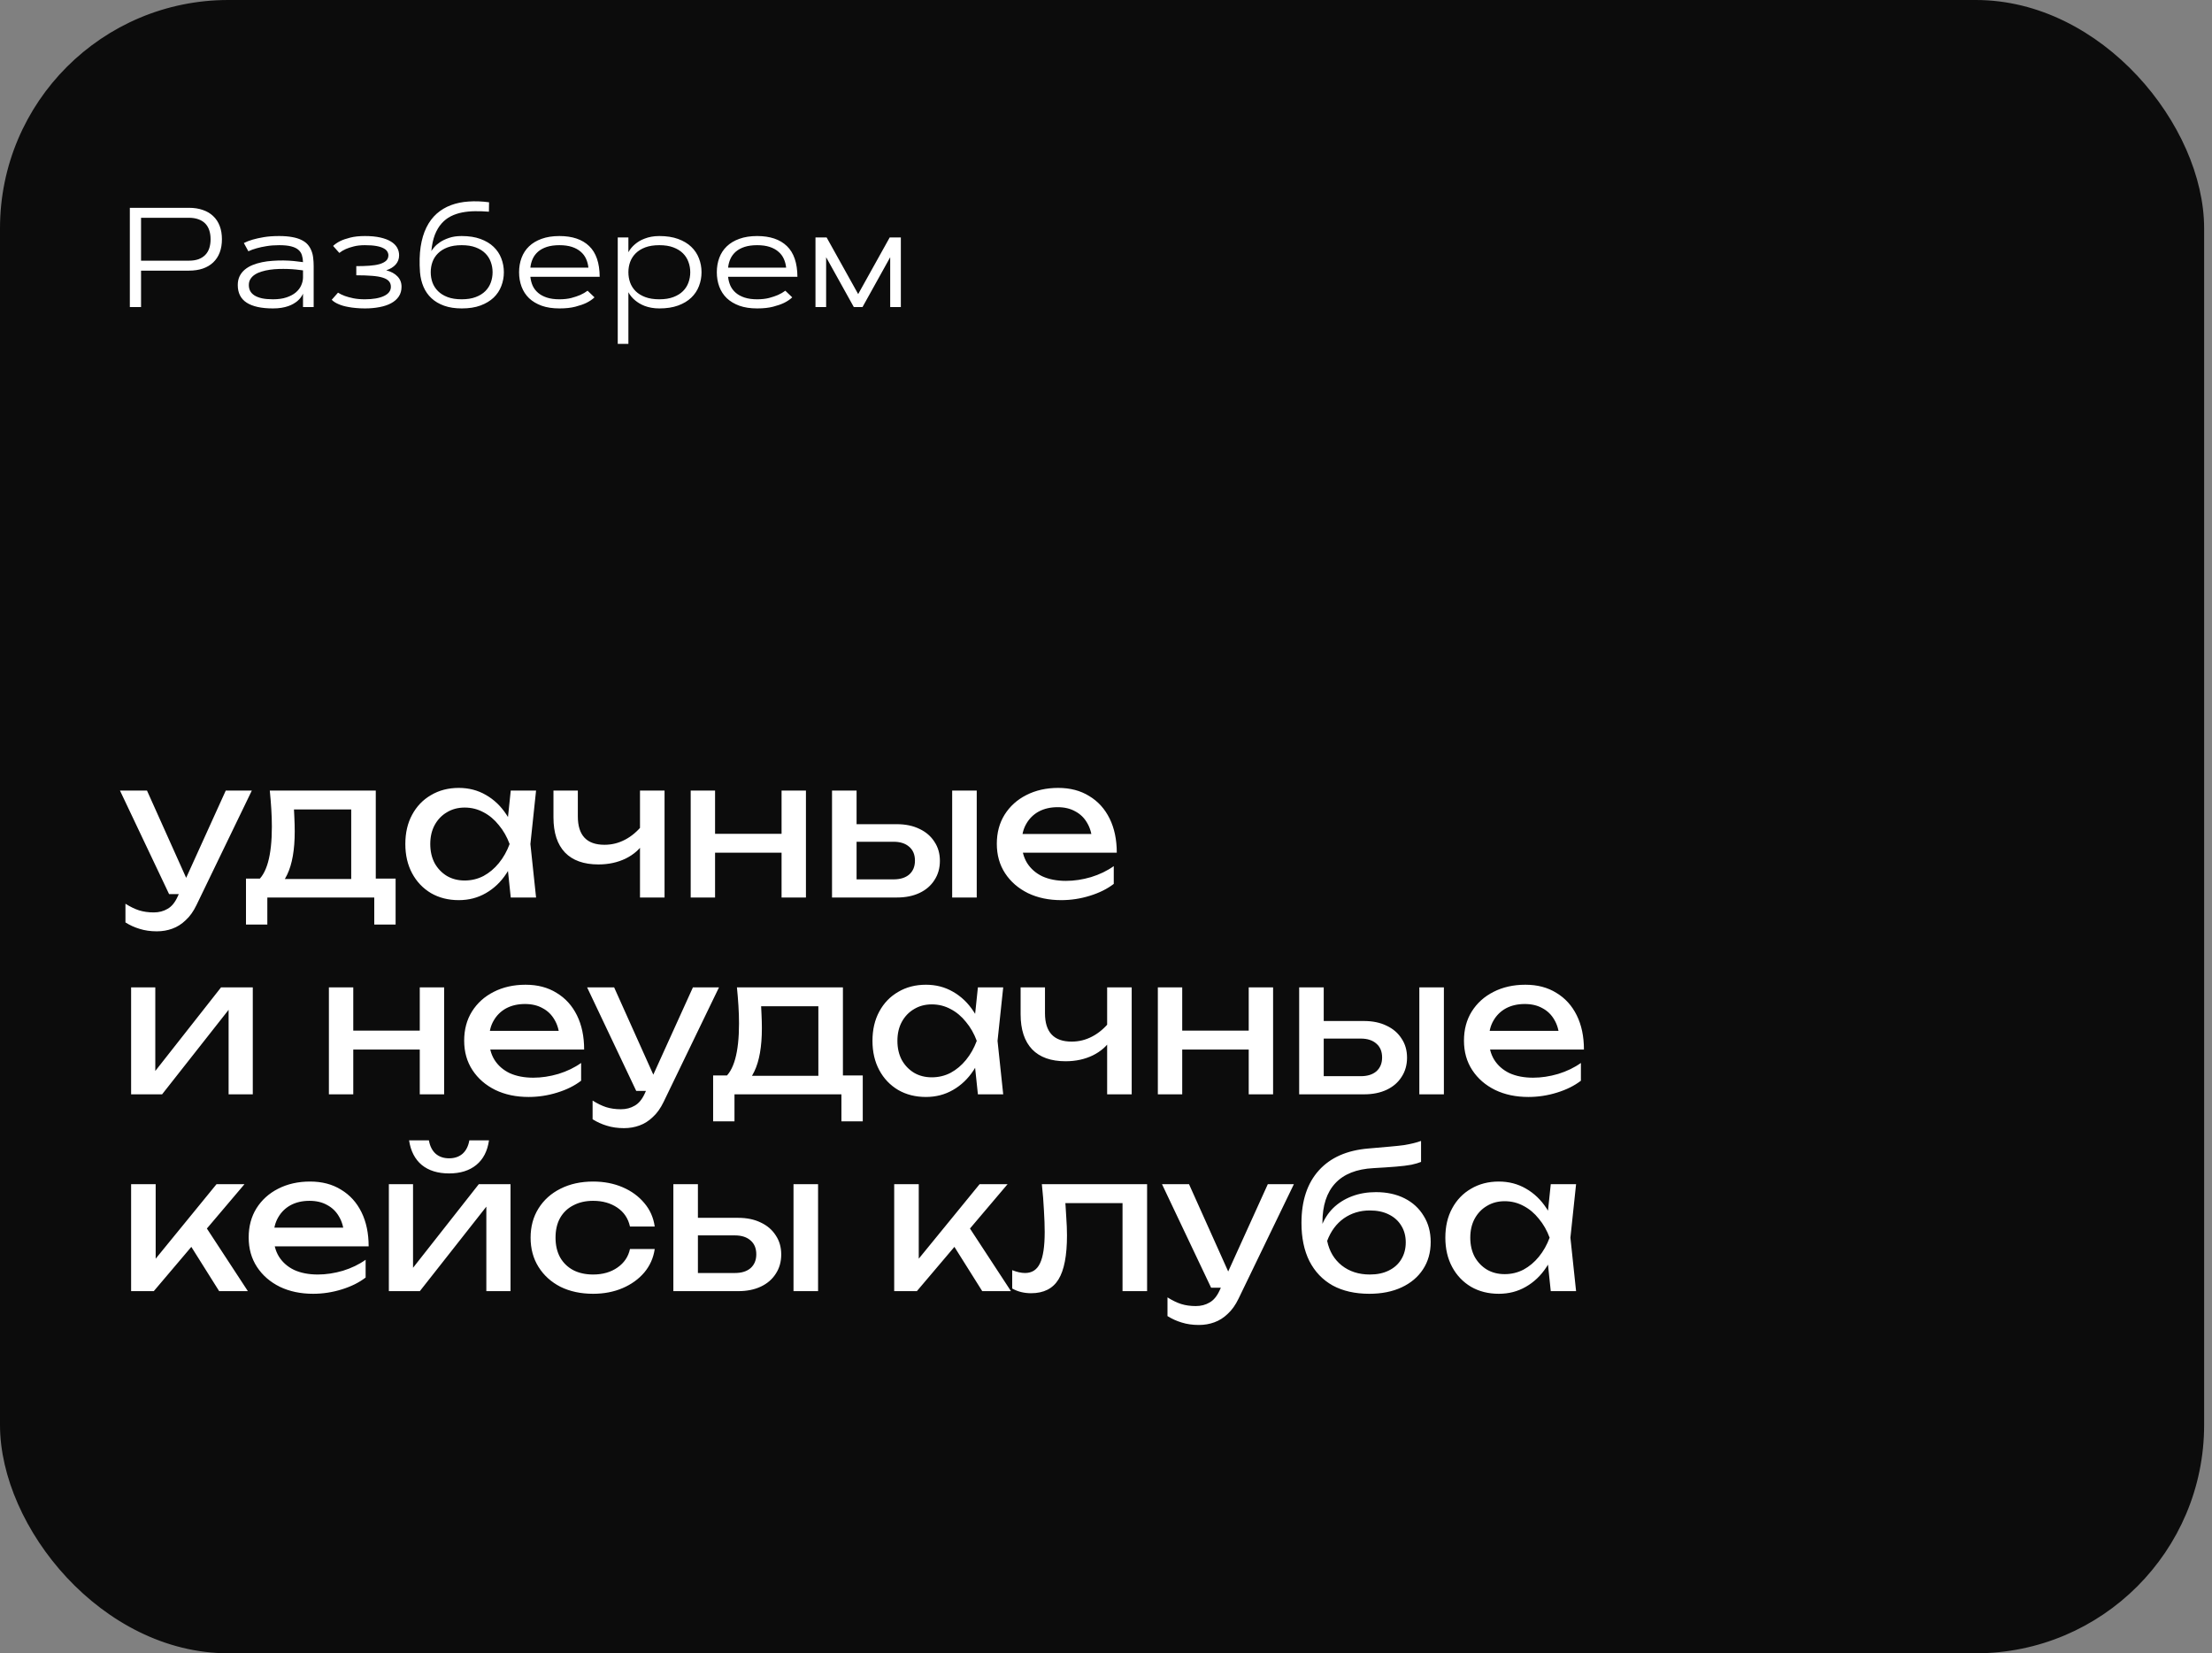 <?xml version="1.0" encoding="UTF-8"?> <svg xmlns="http://www.w3.org/2000/svg" width="281" height="210" viewBox="0 0 281 210" fill="none"><rect x="0" y="0" width="281" height="210" fill="#808080" stroke="none"/> <rect x="0.5" y="0.5" width="279" height="209" rx="28.5" fill="#0C0C0C" stroke="#0C0C0C"></rect> <path d="M17.918 27.662V33.111H23.991C24.46 33.111 24.867 33.05 25.213 32.927C25.559 32.798 25.846 32.616 26.074 32.382C26.303 32.148 26.473 31.863 26.584 31.529C26.695 31.189 26.751 30.809 26.751 30.387C26.751 29.965 26.695 29.587 26.584 29.253C26.473 28.913 26.303 28.626 26.074 28.392C25.846 28.157 25.559 27.979 25.213 27.855C24.867 27.727 24.46 27.662 23.991 27.662H17.918ZM16.494 39V26.396H23.991C24.659 26.396 25.251 26.487 25.767 26.669C26.288 26.845 26.727 27.105 27.085 27.451C27.448 27.791 27.724 28.21 27.911 28.708C28.099 29.2 28.192 29.76 28.192 30.387C28.192 31.014 28.099 31.576 27.911 32.074C27.724 32.566 27.448 32.985 27.085 33.331C26.727 33.671 26.288 33.932 25.767 34.113C25.251 34.289 24.659 34.377 23.991 34.377H17.918V39H16.494ZM30.979 30.87C31.289 30.706 31.667 30.56 32.112 30.431C32.493 30.319 32.959 30.217 33.51 30.123C34.066 30.029 34.717 29.982 35.461 29.982C36.1 29.982 36.65 30.026 37.113 30.114C37.582 30.196 37.977 30.319 38.3 30.483C38.628 30.642 38.892 30.835 39.091 31.064C39.29 31.292 39.445 31.55 39.557 31.837C39.674 32.118 39.75 32.426 39.785 32.76C39.826 33.088 39.847 33.437 39.847 33.806V39H38.493V37.304C38.335 37.655 38.095 37.969 37.773 38.244C37.632 38.361 37.465 38.476 37.272 38.587C37.084 38.698 36.864 38.798 36.612 38.886C36.36 38.974 36.073 39.044 35.751 39.097C35.429 39.149 35.071 39.176 34.679 39.176C33.208 39.176 32.095 38.933 31.339 38.446C30.583 37.96 30.205 37.213 30.205 36.205C30.205 35.777 30.284 35.402 30.442 35.08C30.606 34.752 30.826 34.474 31.102 34.245C31.383 34.011 31.711 33.817 32.086 33.665C32.461 33.513 32.862 33.393 33.29 33.305C33.718 33.217 34.163 33.158 34.626 33.129C35.095 33.094 35.555 33.079 36.006 33.085C36.463 33.091 36.902 33.114 37.324 33.155C37.752 33.196 38.142 33.243 38.493 33.296C38.481 32.968 38.435 32.672 38.352 32.408C38.27 32.139 38.118 31.91 37.895 31.723C37.679 31.535 37.374 31.392 36.981 31.292C36.595 31.192 36.088 31.143 35.461 31.143C34.869 31.143 34.333 31.184 33.852 31.266C33.378 31.342 32.968 31.43 32.622 31.529C32.218 31.641 31.86 31.77 31.55 31.916L30.979 30.87ZM31.611 36.205C31.611 36.48 31.667 36.73 31.778 36.952C31.895 37.175 32.077 37.365 32.323 37.523C32.575 37.682 32.895 37.805 33.281 37.893C33.668 37.975 34.134 38.016 34.679 38.016C35.352 38.016 35.93 37.934 36.41 37.77C36.897 37.605 37.292 37.392 37.597 37.128C37.907 36.858 38.133 36.557 38.273 36.223C38.42 35.889 38.493 35.552 38.493 35.212V34.342C38.235 34.301 37.94 34.266 37.605 34.236C37.272 34.201 36.92 34.178 36.551 34.166C36.182 34.154 35.801 34.154 35.408 34.166C35.022 34.178 34.644 34.21 34.274 34.263C33.911 34.315 33.568 34.392 33.246 34.491C32.924 34.585 32.64 34.711 32.394 34.869C32.153 35.022 31.963 35.209 31.822 35.432C31.682 35.648 31.611 35.906 31.611 36.205ZM42.94 37.172C43.181 37.33 43.471 37.471 43.81 37.594C44.098 37.699 44.452 37.796 44.874 37.884C45.302 37.972 45.797 38.016 46.359 38.016C46.869 38.016 47.326 37.98 47.73 37.91C48.135 37.84 48.48 37.737 48.768 37.602C49.055 37.468 49.274 37.304 49.427 37.11C49.579 36.911 49.655 36.683 49.655 36.425C49.655 36.138 49.57 35.9 49.4 35.713C49.236 35.525 48.976 35.376 48.618 35.265C48.267 35.153 47.812 35.077 47.256 35.036C46.699 34.989 46.034 34.966 45.261 34.966V33.806C45.864 33.806 46.415 33.788 46.913 33.753C47.417 33.718 47.848 33.65 48.205 33.551C48.562 33.445 48.841 33.305 49.04 33.129C49.239 32.947 49.339 32.713 49.339 32.426C49.339 32.262 49.292 32.103 49.198 31.951C49.11 31.793 48.952 31.655 48.724 31.538C48.501 31.415 48.196 31.318 47.81 31.248C47.429 31.178 46.945 31.143 46.359 31.143C45.815 31.143 45.34 31.195 44.935 31.301C44.537 31.4 44.2 31.512 43.925 31.635C43.602 31.781 43.33 31.945 43.107 32.127L42.316 31.239C42.551 31.011 42.855 30.803 43.23 30.615C43.553 30.457 43.969 30.314 44.478 30.185C44.994 30.05 45.621 29.982 46.359 29.982C47.115 29.982 47.766 30.044 48.31 30.167C48.855 30.29 49.304 30.46 49.655 30.677C50.013 30.894 50.276 31.151 50.446 31.45C50.616 31.749 50.701 32.074 50.701 32.426C50.701 32.883 50.555 33.275 50.262 33.603C49.975 33.926 49.576 34.169 49.066 34.333C49.688 34.497 50.165 34.758 50.499 35.115C50.839 35.467 51.009 35.903 51.009 36.425C51.009 36.899 50.892 37.312 50.657 37.664C50.423 38.01 50.098 38.294 49.682 38.517C49.272 38.739 48.782 38.903 48.214 39.009C47.645 39.12 47.027 39.176 46.359 39.176C45.943 39.176 45.562 39.158 45.217 39.123C44.877 39.094 44.569 39.053 44.294 39C44.019 38.953 43.773 38.898 43.556 38.833C43.345 38.769 43.16 38.701 43.002 38.631C42.627 38.473 42.34 38.288 42.141 38.077L42.94 37.172ZM54.797 31.89C54.867 31.773 54.99 31.608 55.166 31.398C55.348 31.181 55.591 30.97 55.895 30.765C56.206 30.554 56.587 30.372 57.038 30.22C57.489 30.061 58.025 29.982 58.647 29.982C59.566 29.982 60.363 30.105 61.037 30.352C61.711 30.598 62.268 30.932 62.707 31.354C63.147 31.775 63.472 32.265 63.683 32.821C63.899 33.378 64.008 33.964 64.008 34.579C64.008 35.194 63.899 35.78 63.683 36.337C63.472 36.894 63.147 37.383 62.707 37.805C62.268 38.221 61.711 38.555 61.037 38.807C60.369 39.053 59.575 39.176 58.655 39.176C57.806 39.176 57.062 39.062 56.423 38.833C55.784 38.605 55.248 38.288 54.815 37.884C54.381 37.48 54.044 36.999 53.804 36.442C53.563 35.88 53.414 35.262 53.355 34.588C53.268 33.375 53.294 32.297 53.435 31.354C53.581 30.404 53.827 29.581 54.173 28.884C54.519 28.186 54.955 27.604 55.482 27.135C56.016 26.666 56.622 26.306 57.302 26.054C57.981 25.802 58.726 25.649 59.534 25.597C60.349 25.538 61.213 25.57 62.127 25.693L62.109 26.889C61.512 26.842 60.926 26.821 60.352 26.827C59.777 26.833 59.232 26.886 58.717 26.985C58.201 27.085 57.721 27.246 57.275 27.469C56.836 27.691 56.443 27.996 56.098 28.383C55.758 28.764 55.474 29.241 55.245 29.815C55.023 30.39 54.873 31.081 54.797 31.89ZM58.647 31.143C57.949 31.143 57.352 31.236 56.853 31.424C56.361 31.611 55.957 31.863 55.641 32.18C55.324 32.49 55.09 32.853 54.938 33.27C54.791 33.685 54.718 34.122 54.718 34.579C54.718 35.036 54.791 35.473 54.938 35.889C55.09 36.299 55.324 36.662 55.641 36.978C55.957 37.295 56.361 37.547 56.853 37.734C57.352 37.922 57.949 38.016 58.647 38.016C59.344 38.016 59.938 37.922 60.431 37.734C60.929 37.547 61.336 37.295 61.652 36.978C61.969 36.662 62.2 36.299 62.347 35.889C62.499 35.473 62.575 35.036 62.575 34.579C62.575 34.122 62.499 33.688 62.347 33.278C62.2 32.862 61.969 32.496 61.652 32.18C61.336 31.863 60.929 31.611 60.431 31.424C59.938 31.236 59.344 31.143 58.647 31.143ZM75.522 37.77C75.246 38.033 74.9 38.268 74.484 38.473C74.121 38.648 73.658 38.81 73.096 38.956C72.539 39.102 71.862 39.176 71.065 39.176C70.204 39.176 69.451 39.062 68.807 38.833C68.168 38.599 67.635 38.279 67.207 37.875C66.785 37.465 66.469 36.978 66.258 36.416C66.047 35.853 65.941 35.241 65.941 34.579C65.941 33.917 66.047 33.305 66.258 32.742C66.469 32.18 66.785 31.696 67.207 31.292C67.635 30.882 68.168 30.562 68.807 30.334C69.451 30.1 70.204 29.982 71.065 29.982C72.706 29.982 73.966 30.407 74.845 31.257C75.724 32.101 76.169 33.401 76.181 35.159H67.374C67.415 35.558 67.512 35.933 67.664 36.284C67.822 36.63 68.051 36.932 68.35 37.19C68.648 37.447 69.02 37.649 69.466 37.796C69.911 37.942 70.444 38.016 71.065 38.016C71.634 38.016 72.138 37.96 72.577 37.849C73.017 37.731 73.392 37.605 73.702 37.471C74.06 37.312 74.373 37.131 74.643 36.926L75.522 37.77ZM74.748 33.999C74.707 33.595 74.607 33.22 74.449 32.874C74.291 32.523 74.062 32.221 73.764 31.969C73.471 31.711 73.102 31.509 72.656 31.362C72.211 31.216 71.681 31.143 71.065 31.143C70.45 31.143 69.917 31.216 69.466 31.362C69.02 31.509 68.648 31.711 68.35 31.969C68.057 32.227 67.831 32.528 67.673 32.874C67.515 33.22 67.415 33.595 67.374 33.999H74.748ZM79.828 30.158V32.039C80.033 31.658 80.317 31.315 80.681 31.011C80.833 30.882 81.009 30.756 81.208 30.633C81.413 30.51 81.642 30.401 81.894 30.308C82.145 30.208 82.427 30.129 82.737 30.07C83.048 30.012 83.388 29.982 83.757 29.982C84.677 29.982 85.474 30.105 86.147 30.352C86.821 30.598 87.378 30.932 87.817 31.354C88.257 31.775 88.582 32.265 88.793 32.821C89.01 33.378 89.118 33.964 89.118 34.579C89.118 35.194 89.01 35.78 88.793 36.337C88.582 36.894 88.257 37.383 87.817 37.805C87.378 38.227 86.821 38.56 86.147 38.807C85.474 39.053 84.677 39.176 83.757 39.176C83.388 39.176 83.048 39.147 82.737 39.088C82.427 39.029 82.145 38.953 81.894 38.859C81.642 38.76 81.413 38.648 81.208 38.525C81.009 38.402 80.833 38.276 80.681 38.148C80.317 37.849 80.033 37.506 79.828 37.119V43.676H78.475V30.158H79.828ZM83.757 38.016C84.454 38.016 85.049 37.922 85.541 37.734C86.039 37.547 86.446 37.295 86.763 36.978C87.079 36.662 87.311 36.299 87.457 35.889C87.609 35.473 87.686 35.036 87.686 34.579C87.686 34.122 87.609 33.688 87.457 33.278C87.311 32.862 87.079 32.496 86.763 32.18C86.446 31.863 86.039 31.611 85.541 31.424C85.049 31.236 84.454 31.143 83.757 31.143C83.06 31.143 82.462 31.236 81.964 31.424C81.472 31.611 81.067 31.863 80.751 32.18C80.435 32.496 80.2 32.862 80.048 33.278C79.901 33.688 79.828 34.122 79.828 34.579C79.828 35.036 79.901 35.473 80.048 35.889C80.2 36.305 80.435 36.671 80.751 36.987C81.067 37.298 81.472 37.547 81.964 37.734C82.462 37.922 83.06 38.016 83.757 38.016ZM100.641 37.77C100.365 38.033 100.02 38.268 99.603 38.473C99.24 38.648 98.777 38.81 98.215 38.956C97.658 39.102 96.981 39.176 96.185 39.176C95.323 39.176 94.57 39.062 93.926 38.833C93.287 38.599 92.754 38.279 92.326 37.875C91.904 37.465 91.588 36.978 91.377 36.416C91.166 35.853 91.061 35.241 91.061 34.579C91.061 33.917 91.166 33.305 91.377 32.742C91.588 32.18 91.904 31.696 92.326 31.292C92.754 30.882 93.287 30.562 93.926 30.334C94.57 30.1 95.323 29.982 96.185 29.982C97.825 29.982 99.085 30.407 99.964 31.257C100.843 32.101 101.288 33.401 101.3 35.159H92.493C92.534 35.558 92.631 35.933 92.783 36.284C92.941 36.63 93.17 36.932 93.469 37.19C93.768 37.447 94.14 37.649 94.585 37.796C95.03 37.942 95.564 38.016 96.185 38.016C96.753 38.016 97.257 37.96 97.696 37.849C98.136 37.731 98.511 37.605 98.821 37.471C99.179 37.312 99.492 37.131 99.762 36.926L100.641 37.77ZM99.867 33.999C99.826 33.595 99.727 33.22 99.568 32.874C99.41 32.523 99.182 32.221 98.883 31.969C98.59 31.711 98.221 31.509 97.775 31.362C97.33 31.216 96.8 31.143 96.185 31.143C95.569 31.143 95.036 31.216 94.585 31.362C94.14 31.509 93.768 31.711 93.469 31.969C93.176 32.227 92.95 32.528 92.792 32.874C92.634 33.22 92.534 33.595 92.493 33.999H99.867ZM113.024 30.158H114.439V39H113.086V32.672L109.57 39H108.463L104.947 32.672V39H103.594V30.158H105.009L109.017 37.356L113.024 30.158Z" fill="white"></path> <path d="M19.92 118.296C19.12 118.296 18.392 118.192 17.736 117.984C17.096 117.792 16.496 117.52 15.936 117.168V114.792C16.544 115.176 17.12 115.456 17.664 115.632C18.224 115.808 18.848 115.896 19.536 115.896C20.192 115.896 20.776 115.744 21.288 115.44C21.8 115.152 22.224 114.64 22.56 113.904L28.68 100.416H31.992L24.96 114.96C24.576 115.76 24.12 116.4 23.592 116.88C23.08 117.376 22.512 117.736 21.888 117.96C21.28 118.184 20.624 118.296 19.92 118.296ZM21.48 113.568L15.24 100.416H18.672L24.576 113.568H21.48ZM50.256 111.6V117.432H47.544V114H33.96V117.432H31.248V111.6H34.752L35.616 111.648H45.528L46.296 111.6H50.256ZM34.272 100.416H47.736V113.088H44.616V101.376L46.056 102.816H35.904L37.248 101.76C37.328 102.464 37.376 103.144 37.392 103.8C37.424 104.44 37.44 105.04 37.44 105.6C37.44 107.936 37.12 109.768 36.48 111.096C35.856 112.424 34.976 113.088 33.84 113.088L32.568 112.008C33.88 111.048 34.536 108.712 34.536 105C34.536 104.28 34.512 103.536 34.464 102.768C34.416 101.984 34.352 101.2 34.272 100.416ZM64.883 114L64.355 108.96L64.979 107.208L64.355 105.48L64.883 100.416H68.099L67.379 107.208L68.099 114H64.883ZM65.843 107.208C65.539 108.632 65.035 109.88 64.331 110.952C63.627 112.024 62.755 112.856 61.715 113.448C60.691 114.04 59.547 114.336 58.283 114.336C56.955 114.336 55.779 114.04 54.755 113.448C53.731 112.84 52.931 112 52.355 110.928C51.779 109.856 51.491 108.616 51.491 107.208C51.491 105.784 51.779 104.544 52.355 103.488C52.931 102.416 53.731 101.584 54.755 100.992C55.779 100.384 56.955 100.08 58.283 100.08C59.547 100.08 60.691 100.376 61.715 100.968C62.755 101.56 63.627 102.392 64.331 103.464C65.051 104.52 65.555 105.768 65.843 107.208ZM54.659 107.208C54.659 108.12 54.843 108.928 55.211 109.632C55.595 110.32 56.115 110.864 56.771 111.264C57.427 111.648 58.179 111.84 59.027 111.84C59.891 111.84 60.691 111.648 61.427 111.264C62.163 110.864 62.811 110.32 63.371 109.632C63.947 108.928 64.403 108.12 64.739 107.208C64.403 106.296 63.947 105.496 63.371 104.808C62.811 104.104 62.163 103.56 61.427 103.176C60.691 102.776 59.891 102.576 59.027 102.576C58.179 102.576 57.427 102.776 56.771 103.176C56.115 103.56 55.595 104.104 55.211 104.808C54.843 105.496 54.659 106.296 54.659 107.208ZM76.021 109.8C74.165 109.8 72.749 109.296 71.773 108.288C70.797 107.264 70.309 105.776 70.309 103.824V100.416H73.405V103.704C73.405 106.104 74.533 107.304 76.789 107.304C77.717 107.304 78.589 107.088 79.405 106.656C80.237 106.224 80.997 105.576 81.685 104.712L81.877 106.92C81.317 107.832 80.517 108.544 79.477 109.056C78.453 109.552 77.301 109.8 76.021 109.8ZM81.301 114V100.416H84.421V114H81.301ZM87.742 100.416H90.838V114H87.742V100.416ZM99.286 100.416H102.382V114H99.286V100.416ZM89.494 105.912H100.582V108.312H89.494V105.912ZM120.959 100.416H124.079V114H120.959V100.416ZM105.695 114V100.416H108.815V113.136L107.711 111.696H113.519C114.367 111.696 115.031 111.488 115.511 111.072C115.991 110.64 116.231 110.056 116.231 109.32C116.231 108.568 115.991 107.984 115.511 107.568C115.031 107.136 114.367 106.92 113.519 106.92H107.807V104.688H113.927C115.031 104.688 115.991 104.888 116.807 105.288C117.623 105.672 118.255 106.216 118.703 106.92C119.167 107.608 119.399 108.416 119.399 109.344C119.399 110.272 119.167 111.088 118.703 111.792C118.255 112.496 117.623 113.04 116.807 113.424C115.991 113.808 115.039 114 113.951 114H105.695ZM134.814 114.336C133.23 114.336 131.822 114.04 130.59 113.448C129.358 112.84 128.39 112 127.686 110.928C126.982 109.856 126.63 108.608 126.63 107.184C126.63 105.776 126.958 104.544 127.614 103.488C128.286 102.416 129.206 101.584 130.374 100.992C131.558 100.384 132.91 100.08 134.43 100.08C135.95 100.08 137.262 100.424 138.366 101.112C139.486 101.784 140.35 102.736 140.958 103.968C141.566 105.2 141.87 106.648 141.87 108.312H129.078V105.936H140.31L138.75 106.824C138.702 105.928 138.486 105.16 138.102 104.52C137.734 103.88 137.23 103.392 136.59 103.056C135.966 102.704 135.222 102.528 134.358 102.528C133.446 102.528 132.646 102.712 131.958 103.08C131.286 103.448 130.758 103.968 130.374 104.64C129.99 105.296 129.798 106.08 129.798 106.992C129.798 108 130.022 108.872 130.47 109.608C130.934 110.344 131.582 110.912 132.414 111.312C133.262 111.696 134.262 111.888 135.414 111.888C136.454 111.888 137.518 111.728 138.606 111.408C139.694 111.072 140.654 110.608 141.486 110.016V112.272C140.654 112.912 139.638 113.416 138.438 113.784C137.254 114.152 136.046 114.336 134.814 114.336ZM16.656 139V125.416H19.728V137.44L18.792 137.224L28.08 125.416H32.112V139H29.04V126.808L30 127.048L20.592 139H16.656ZM41.781 125.416H44.877V139H41.781V125.416ZM53.325 125.416H56.421V139H53.325V125.416ZM43.533 130.912H54.621V133.312H43.533V130.912ZM67.15 139.336C65.566 139.336 64.158 139.04 62.926 138.448C61.694 137.84 60.726 137 60.022 135.928C59.318 134.856 58.966 133.608 58.966 132.184C58.966 130.776 59.294 129.544 59.95 128.488C60.622 127.416 61.542 126.584 62.71 125.992C63.894 125.384 65.246 125.08 66.766 125.08C68.286 125.08 69.598 125.424 70.702 126.112C71.822 126.784 72.686 127.736 73.294 128.968C73.902 130.2 74.206 131.648 74.206 133.312H61.414V130.936H72.646L71.086 131.824C71.038 130.928 70.822 130.16 70.438 129.52C70.07 128.88 69.566 128.392 68.926 128.056C68.302 127.704 67.558 127.528 66.694 127.528C65.782 127.528 64.982 127.712 64.294 128.08C63.622 128.448 63.094 128.968 62.71 129.64C62.326 130.296 62.134 131.08 62.134 131.992C62.134 133 62.358 133.872 62.806 134.608C63.27 135.344 63.918 135.912 64.75 136.312C65.598 136.696 66.598 136.888 67.75 136.888C68.79 136.888 69.854 136.728 70.942 136.408C72.03 136.072 72.99 135.608 73.822 135.016V137.272C72.99 137.912 71.974 138.416 70.774 138.784C69.59 139.152 68.382 139.336 67.15 139.336ZM79.264 143.296C78.464 143.296 77.736 143.192 77.08 142.984C76.44 142.792 75.84 142.52 75.28 142.168V139.792C75.888 140.176 76.464 140.456 77.008 140.632C77.568 140.808 78.192 140.896 78.88 140.896C79.536 140.896 80.12 140.744 80.632 140.44C81.144 140.152 81.568 139.64 81.904 138.904L88.024 125.416H91.336L84.304 139.96C83.92 140.76 83.464 141.4 82.936 141.88C82.424 142.376 81.856 142.736 81.232 142.96C80.624 143.184 79.968 143.296 79.264 143.296ZM80.824 138.568L74.584 125.416H78.016L83.92 138.568H80.824ZM109.6 136.6V142.432H106.888V139H93.304V142.432H90.592V136.6H94.096L94.96 136.648H104.872L105.64 136.6H109.6ZM93.616 125.416H107.08V138.088H103.96V126.376L105.4 127.816H95.248L96.592 126.76C96.672 127.464 96.72 128.144 96.736 128.8C96.768 129.44 96.784 130.04 96.784 130.6C96.784 132.936 96.464 134.768 95.824 136.096C95.2 137.424 94.32 138.088 93.184 138.088L91.912 137.008C93.224 136.048 93.88 133.712 93.88 130C93.88 129.28 93.856 128.536 93.808 127.768C93.76 126.984 93.696 126.2 93.616 125.416ZM124.226 139L123.698 133.96L124.322 132.208L123.698 130.48L124.226 125.416H127.442L126.722 132.208L127.442 139H124.226ZM125.186 132.208C124.882 133.632 124.378 134.88 123.674 135.952C122.97 137.024 122.098 137.856 121.058 138.448C120.034 139.04 118.89 139.336 117.626 139.336C116.298 139.336 115.122 139.04 114.098 138.448C113.074 137.84 112.274 137 111.698 135.928C111.122 134.856 110.834 133.616 110.834 132.208C110.834 130.784 111.122 129.544 111.698 128.488C112.274 127.416 113.074 126.584 114.098 125.992C115.122 125.384 116.298 125.08 117.626 125.08C118.89 125.08 120.034 125.376 121.058 125.968C122.098 126.56 122.97 127.392 123.674 128.464C124.394 129.52 124.898 130.768 125.186 132.208ZM114.002 132.208C114.002 133.12 114.186 133.928 114.554 134.632C114.938 135.32 115.458 135.864 116.114 136.264C116.77 136.648 117.522 136.84 118.37 136.84C119.234 136.84 120.034 136.648 120.77 136.264C121.506 135.864 122.154 135.32 122.714 134.632C123.29 133.928 123.746 133.12 124.082 132.208C123.746 131.296 123.29 130.496 122.714 129.808C122.154 129.104 121.506 128.56 120.77 128.176C120.034 127.776 119.234 127.576 118.37 127.576C117.522 127.576 116.77 127.776 116.114 128.176C115.458 128.56 114.938 129.104 114.554 129.808C114.186 130.496 114.002 131.296 114.002 132.208ZM135.365 134.8C133.509 134.8 132.093 134.296 131.117 133.288C130.141 132.264 129.653 130.776 129.653 128.824V125.416H132.749V128.704C132.749 131.104 133.877 132.304 136.133 132.304C137.061 132.304 137.933 132.088 138.749 131.656C139.581 131.224 140.341 130.576 141.029 129.712L141.221 131.92C140.661 132.832 139.861 133.544 138.821 134.056C137.797 134.552 136.645 134.8 135.365 134.8ZM140.645 139V125.416H143.765V139H140.645ZM147.086 125.416H150.182V139H147.086V125.416ZM158.63 125.416H161.726V139H158.63V125.416ZM148.838 130.912H159.926V133.312H148.838V130.912ZM180.303 125.416H183.423V139H180.303V125.416ZM165.039 139V125.416H168.159V138.136L167.055 136.696H172.863C173.711 136.696 174.375 136.488 174.855 136.072C175.335 135.64 175.575 135.056 175.575 134.32C175.575 133.568 175.335 132.984 174.855 132.568C174.375 132.136 173.711 131.92 172.863 131.92H167.151V129.688H173.271C174.375 129.688 175.335 129.888 176.151 130.288C176.967 130.672 177.599 131.216 178.047 131.92C178.511 132.608 178.743 133.416 178.743 134.344C178.743 135.272 178.511 136.088 178.047 136.792C177.599 137.496 176.967 138.04 176.151 138.424C175.335 138.808 174.383 139 173.295 139H165.039ZM194.158 139.336C192.574 139.336 191.166 139.04 189.934 138.448C188.702 137.84 187.734 137 187.03 135.928C186.326 134.856 185.974 133.608 185.974 132.184C185.974 130.776 186.302 129.544 186.958 128.488C187.63 127.416 188.55 126.584 189.718 125.992C190.902 125.384 192.254 125.08 193.774 125.08C195.294 125.08 196.606 125.424 197.71 126.112C198.83 126.784 199.694 127.736 200.302 128.968C200.91 130.2 201.214 131.648 201.214 133.312H188.422V130.936H199.654L198.094 131.824C198.046 130.928 197.83 130.16 197.446 129.52C197.078 128.88 196.574 128.392 195.934 128.056C195.31 127.704 194.566 127.528 193.702 127.528C192.79 127.528 191.99 127.712 191.302 128.08C190.63 128.448 190.102 128.968 189.718 129.64C189.334 130.296 189.142 131.08 189.142 131.992C189.142 133 189.366 133.872 189.814 134.608C190.278 135.344 190.926 135.912 191.758 136.312C192.606 136.696 193.606 136.888 194.758 136.888C195.798 136.888 196.862 136.728 197.95 136.408C199.038 136.072 199.998 135.608 200.83 135.016V137.272C199.998 137.912 198.982 138.416 197.782 138.784C196.598 139.152 195.39 139.336 194.158 139.336ZM16.656 164V150.416H19.776V161.36L18.84 161.024L27.504 150.416H31.056L19.536 164H16.656ZM27.84 164L23.616 157.28L25.8 155.312L31.488 164H27.84ZM39.775 164.336C38.191 164.336 36.783 164.04 35.551 163.448C34.319 162.84 33.351 162 32.647 160.928C31.943 159.856 31.591 158.608 31.591 157.184C31.591 155.776 31.919 154.544 32.575 153.488C33.247 152.416 34.167 151.584 35.335 150.992C36.519 150.384 37.871 150.08 39.391 150.08C40.911 150.08 42.223 150.424 43.327 151.112C44.447 151.784 45.311 152.736 45.919 153.968C46.527 155.2 46.831 156.648 46.831 158.312H34.039V155.936H45.271L43.711 156.824C43.663 155.928 43.447 155.16 43.063 154.52C42.695 153.88 42.191 153.392 41.551 153.056C40.927 152.704 40.183 152.528 39.319 152.528C38.407 152.528 37.607 152.712 36.919 153.08C36.247 153.448 35.719 153.968 35.335 154.64C34.951 155.296 34.759 156.08 34.759 156.992C34.759 158 34.983 158.872 35.431 159.608C35.895 160.344 36.543 160.912 37.375 161.312C38.223 161.696 39.223 161.888 40.375 161.888C41.415 161.888 42.479 161.728 43.567 161.408C44.655 161.072 45.615 160.608 46.447 160.016V162.272C45.615 162.912 44.599 163.416 43.399 163.784C42.215 164.152 41.007 164.336 39.775 164.336ZM49.398 164V150.416H52.47V162.44L51.534 162.224L60.822 150.416H64.854V164H61.782V151.808L62.742 152.048L53.334 164H49.398ZM57.054 149.048C55.614 149.048 54.454 148.688 53.574 147.968C52.71 147.248 52.174 146.208 51.966 144.848H54.486C54.614 145.584 54.902 146.152 55.35 146.552C55.798 146.936 56.366 147.128 57.054 147.128C57.742 147.128 58.31 146.936 58.758 146.552C59.206 146.152 59.494 145.584 59.622 144.848H62.118C61.926 146.208 61.39 147.248 60.51 147.968C59.63 148.688 58.478 149.048 57.054 149.048ZM83.172 158.648C83.012 159.768 82.572 160.76 81.852 161.624C81.132 162.472 80.212 163.136 79.092 163.616C77.972 164.096 76.724 164.336 75.348 164.336C73.78 164.336 72.396 164.04 71.196 163.448C70.012 162.84 69.084 162 68.412 160.928C67.74 159.856 67.404 158.616 67.404 157.208C67.404 155.8 67.74 154.56 68.412 153.488C69.084 152.416 70.012 151.584 71.196 150.992C72.396 150.384 73.78 150.08 75.348 150.08C76.724 150.08 77.972 150.32 79.092 150.8C80.212 151.28 81.132 151.952 81.852 152.816C82.572 153.664 83.012 154.656 83.172 155.792H80.028C79.804 154.768 79.268 153.968 78.42 153.392C77.572 152.816 76.548 152.528 75.348 152.528C74.388 152.528 73.548 152.72 72.828 153.104C72.108 153.472 71.548 154.008 71.148 154.712C70.764 155.4 70.572 156.232 70.572 157.208C70.572 158.168 70.764 159 71.148 159.704C71.548 160.408 72.108 160.952 72.828 161.336C73.548 161.704 74.388 161.888 75.348 161.888C76.564 161.888 77.596 161.592 78.444 161C79.292 160.408 79.82 159.624 80.028 158.648H83.172ZM100.803 150.416H103.923V164H100.803V150.416ZM85.539 164V150.416H88.659V163.136L87.555 161.696H93.363C94.211 161.696 94.875 161.488 95.355 161.072C95.835 160.64 96.075 160.056 96.075 159.32C96.075 158.568 95.835 157.984 95.355 157.568C94.875 157.136 94.211 156.92 93.363 156.92H87.651V154.688H93.771C94.875 154.688 95.835 154.888 96.651 155.288C97.467 155.672 98.099 156.216 98.547 156.92C99.011 157.608 99.243 158.416 99.243 159.344C99.243 160.272 99.011 161.088 98.547 161.792C98.099 162.496 97.467 163.04 96.651 163.424C95.835 163.808 94.883 164 93.795 164H85.539ZM113.594 164V150.416H116.714V161.36L115.778 161.024L124.442 150.416H127.994L116.474 164H113.594ZM124.778 164L120.554 157.28L122.738 155.312L128.426 164H124.778ZM132.352 150.416H145.72V164H142.6V151.376L144.04 152.816H133.912L135.256 151.712C135.336 152.704 135.4 153.648 135.448 154.544C135.512 155.424 135.544 156.216 135.544 156.92C135.544 159.48 135.184 161.344 134.464 162.512C133.744 163.68 132.584 164.264 130.984 164.264C130.552 164.264 130.136 164.216 129.736 164.12C129.336 164.024 128.952 163.872 128.584 163.664V161.336C128.872 161.448 129.152 161.536 129.424 161.6C129.712 161.664 129.976 161.696 130.216 161.696C131.096 161.696 131.728 161.288 132.112 160.472C132.512 159.656 132.712 158.328 132.712 156.488C132.712 155.688 132.68 154.776 132.616 153.752C132.568 152.728 132.48 151.616 132.352 150.416ZM152.295 168.296C151.495 168.296 150.767 168.192 150.111 167.984C149.471 167.792 148.871 167.52 148.311 167.168V164.792C148.919 165.176 149.495 165.456 150.039 165.632C150.599 165.808 151.223 165.896 151.911 165.896C152.567 165.896 153.151 165.744 153.663 165.44C154.175 165.152 154.599 164.64 154.935 163.904L161.055 150.416H164.367L157.335 164.96C156.951 165.76 156.495 166.4 155.967 166.88C155.455 167.376 154.887 167.736 154.263 167.96C153.655 168.184 152.999 168.296 152.295 168.296ZM153.855 163.568L147.615 150.416H151.047L156.951 163.568H153.855ZM173.947 164.336C172.139 164.336 170.587 163.984 169.291 163.28C168.011 162.56 167.027 161.528 166.339 160.184C165.667 158.84 165.331 157.224 165.331 155.336C165.331 152.52 166.067 150.296 167.539 148.664C169.011 147.032 171.115 146.104 173.851 145.88C174.955 145.784 175.867 145.704 176.587 145.64C177.323 145.576 177.923 145.512 178.387 145.448C178.851 145.368 179.243 145.288 179.563 145.208C179.899 145.128 180.219 145.032 180.523 144.92V147.584C180.219 147.712 179.811 147.832 179.299 147.944C178.787 148.04 178.139 148.12 177.355 148.184C176.571 148.248 175.611 148.312 174.475 148.376C172.331 148.488 170.715 149.128 169.627 150.296C168.539 151.464 167.995 153.128 167.995 155.288V156.056L167.827 155.864C168.179 154.92 168.683 154.12 169.339 153.464C170.011 152.808 170.811 152.304 171.739 151.952C172.667 151.6 173.683 151.424 174.787 151.424C176.179 151.424 177.395 151.688 178.435 152.216C179.475 152.744 180.283 153.488 180.859 154.448C181.451 155.392 181.747 156.496 181.747 157.76C181.747 159.088 181.419 160.248 180.763 161.24C180.123 162.216 179.219 162.976 178.051 163.52C176.883 164.064 175.515 164.336 173.947 164.336ZM174.019 161.888C174.947 161.888 175.747 161.72 176.419 161.384C177.107 161.048 177.635 160.576 178.003 159.968C178.387 159.344 178.579 158.624 178.579 157.808C178.579 156.992 178.387 156.28 178.003 155.672C177.635 155.064 177.107 154.592 176.419 154.256C175.747 153.92 174.947 153.752 174.019 153.752C172.771 153.752 171.667 154.088 170.707 154.76C169.763 155.432 169.059 156.384 168.595 157.616C168.867 158.928 169.483 159.968 170.443 160.736C171.419 161.504 172.611 161.888 174.019 161.888ZM197 164L196.472 158.96L197.096 157.208L196.472 155.48L197 150.416H200.216L199.496 157.208L200.216 164H197ZM197.96 157.208C197.656 158.632 197.152 159.88 196.448 160.952C195.744 162.024 194.872 162.856 193.832 163.448C192.808 164.04 191.664 164.336 190.4 164.336C189.072 164.336 187.896 164.04 186.872 163.448C185.848 162.84 185.048 162 184.472 160.928C183.896 159.856 183.608 158.616 183.608 157.208C183.608 155.784 183.896 154.544 184.472 153.488C185.048 152.416 185.848 151.584 186.872 150.992C187.896 150.384 189.072 150.08 190.4 150.08C191.664 150.08 192.808 150.376 193.832 150.968C194.872 151.56 195.744 152.392 196.448 153.464C197.168 154.52 197.672 155.768 197.96 157.208ZM186.776 157.208C186.776 158.12 186.96 158.928 187.328 159.632C187.712 160.32 188.232 160.864 188.888 161.264C189.544 161.648 190.296 161.84 191.144 161.84C192.008 161.84 192.808 161.648 193.544 161.264C194.28 160.864 194.928 160.32 195.488 159.632C196.064 158.928 196.52 158.12 196.856 157.208C196.52 156.296 196.064 155.496 195.488 154.808C194.928 154.104 194.28 153.56 193.544 153.176C192.808 152.776 192.008 152.576 191.144 152.576C190.296 152.576 189.544 152.776 188.888 153.176C188.232 153.56 187.712 154.104 187.328 154.808C186.96 155.496 186.776 156.296 186.776 157.208Z" fill="white"></path> </svg> 